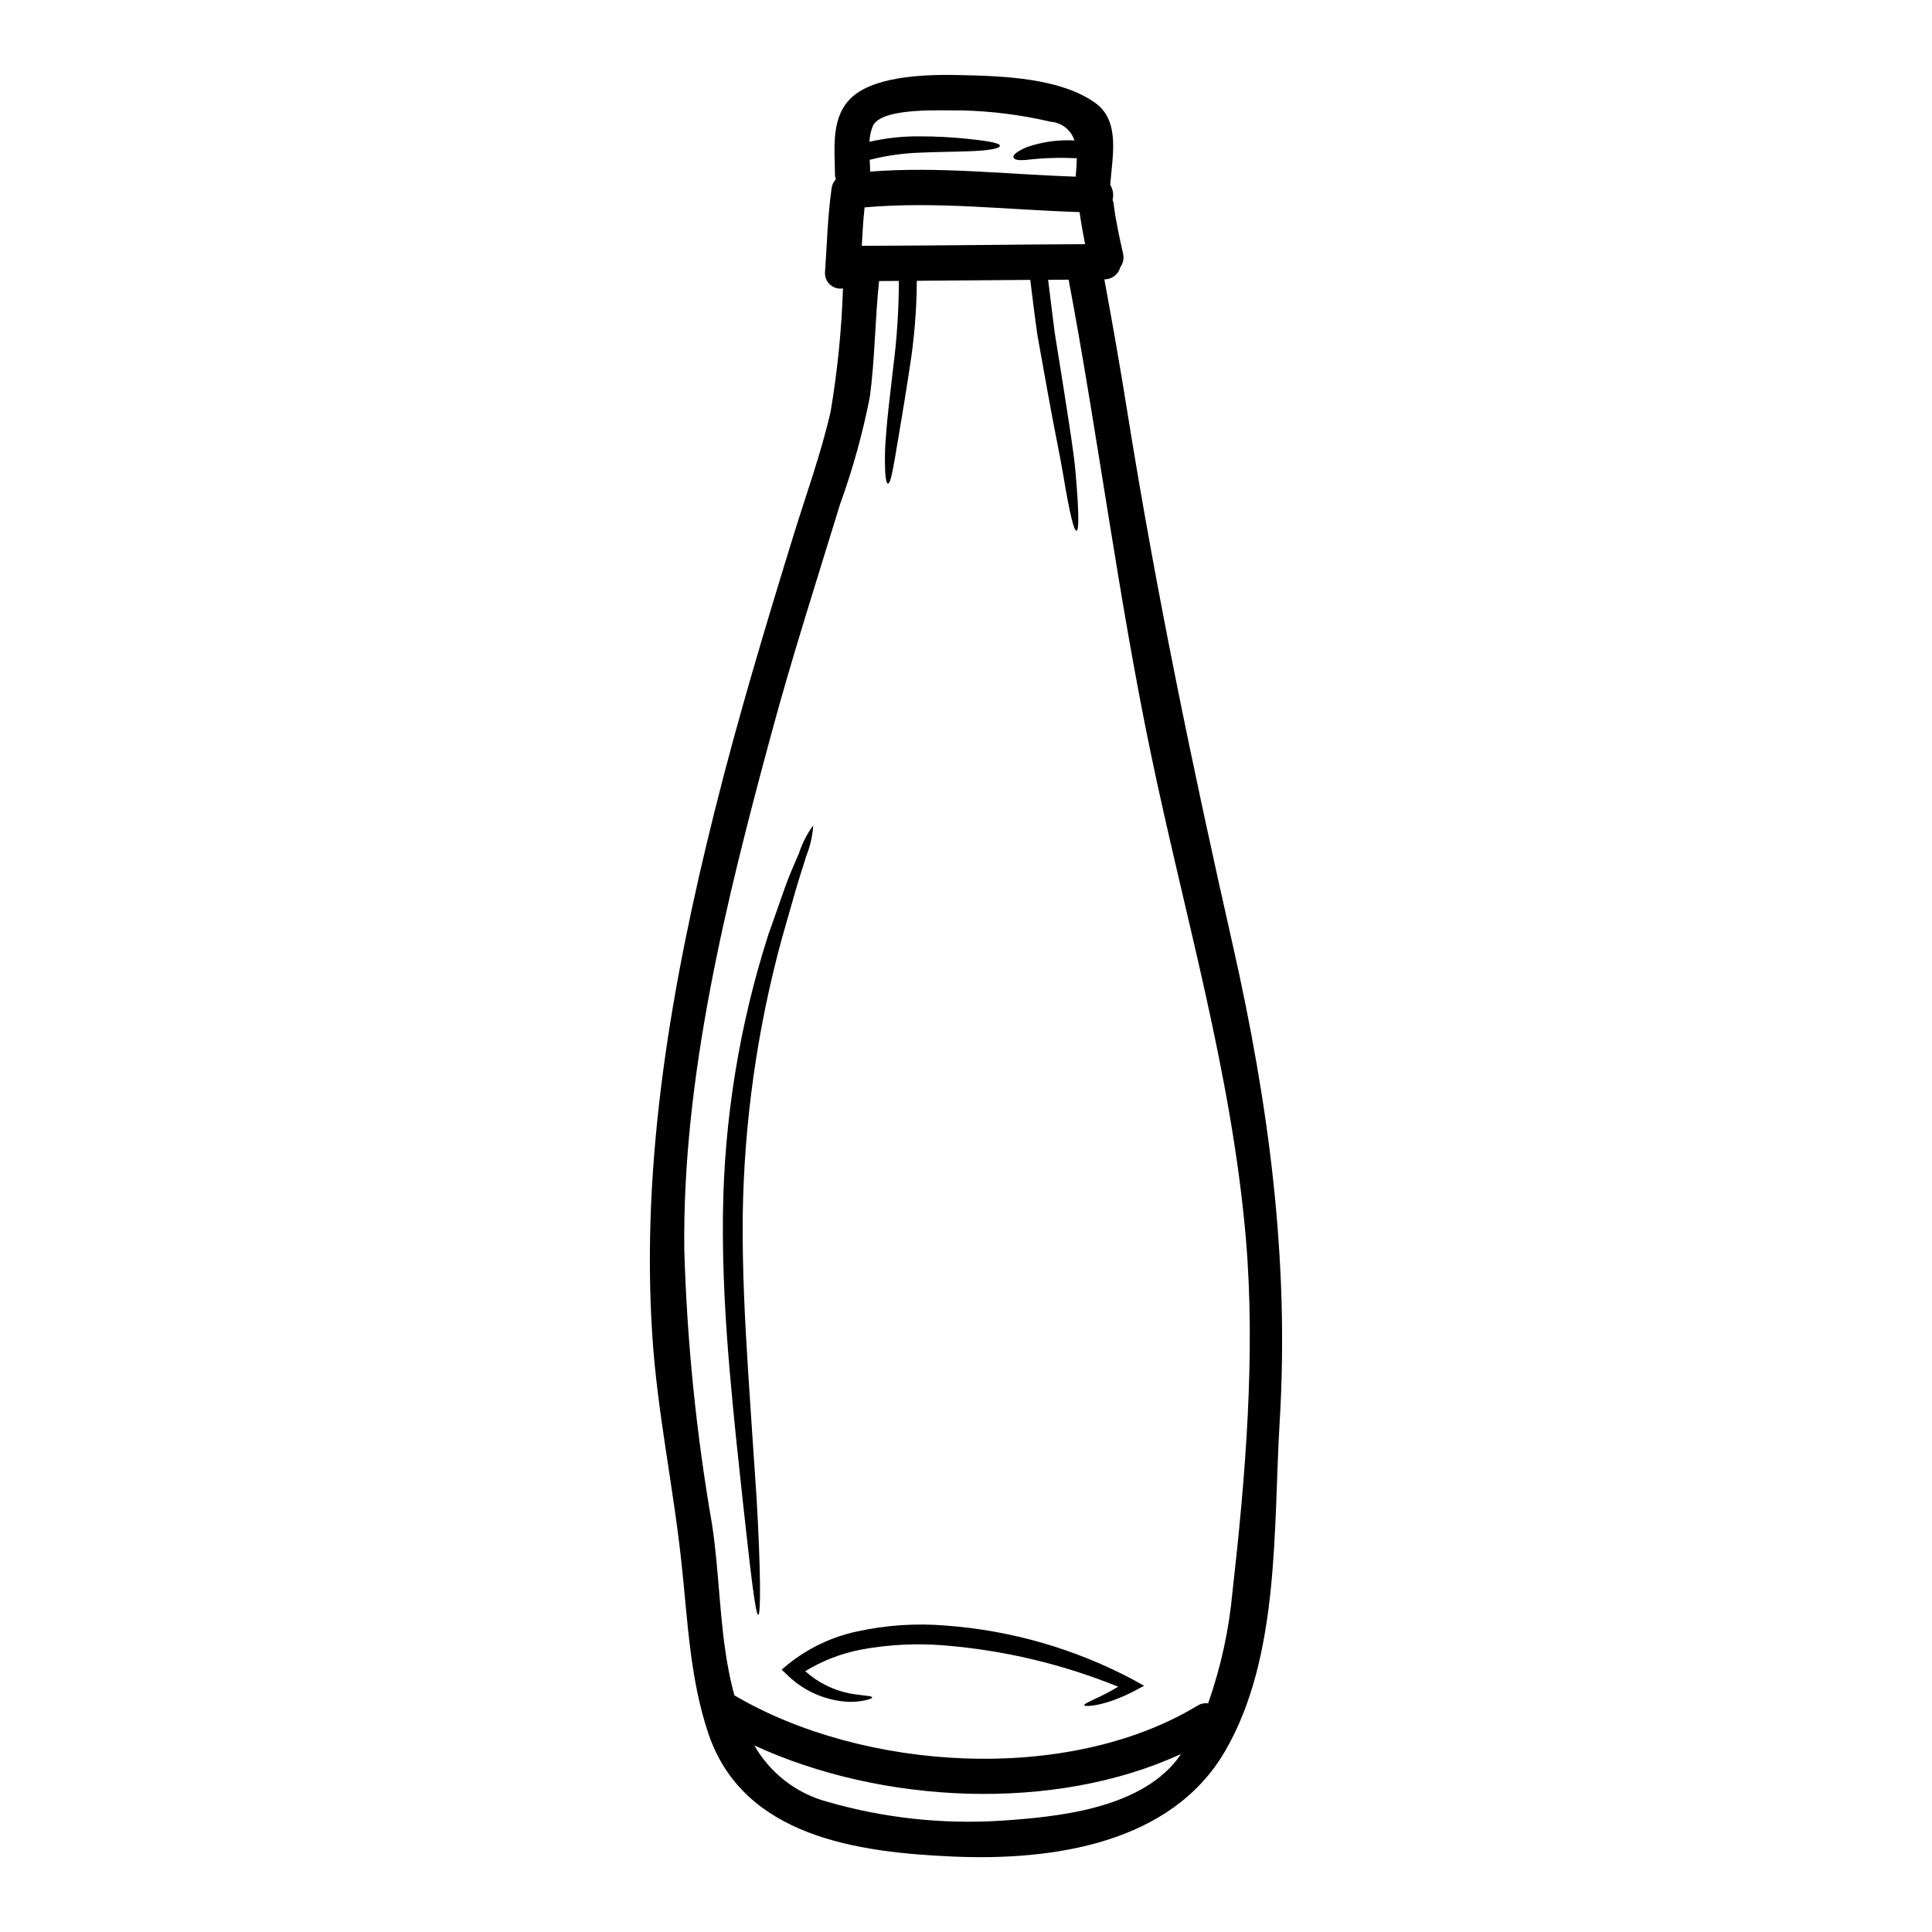 <?xml version="1.0" encoding="UTF-8"?>
<!-- Uploaded to: SVG Repo, www.svgrepo.com, Generator: SVG Repo Mixer Tools -->
<svg fill="#000000" width="800px" height="800px" version="1.1" viewBox="144 144 512 512" xmlns="http://www.w3.org/2000/svg">
 <g>
  <path d="m470.69 394.41c9.523 42.16 15.051 83.289 12.43 126.51-1.688 27.922 0.121 62.023-14.43 87.102-14.305 24.645-45.816 29.125-72.082 27.984-25.266-1.094-55.652-5.188-64.895-32.637-4.871-14.52-5.438-29.637-7.062-44.723-2.121-20.238-6.43-40.148-7.773-60.523-3.094-46.879 5.18-93.848 16.531-139.26 6.121-24.512 13.383-48.684 20.828-72.816 3.34-10.867 7.34-21.797 9.867-32.887h0.008c1.828-10.82 2.922-21.758 3.285-32.727-1.262 0.211-2.551-0.184-3.481-1.059-0.934-0.875-1.402-2.137-1.27-3.41 0.527-7.367 0.684-14.742 1.746-22.078l0.004 0.004c0.094-0.895 0.488-1.727 1.121-2.363-0.168-0.508-0.25-1.039-0.25-1.574-0.062-7.027-1.125-15.242 4.684-20.359 6.559-5.777 20.957-5.902 28.922-5.684 11.02 0.246 25.949 0.746 35.258 7.273 6.898 4.809 4.621 14.367 4.09 21.801h0.004c0.73 1.184 0.957 2.613 0.625 3.965 0.164 0.418 0.27 0.863 0.309 1.312 0.531 4.328 1.5 8.59 2.438 12.805 0.34 1.305 0.074 2.691-0.719 3.777-0.5 1.91-2.246 3.227-4.215 3.184 2.219 11.961 4.309 23.891 6.215 35.883 7.606 47.398 17.227 93.711 27.812 140.5zm-0.062 171.42c3.434-30.512 6.152-63.023 3.543-93.629-3.809-44.082-16.363-85.91-25.297-129.04-8.59-41.441-13.863-83.477-21.672-125.04-1.812 0-3.625 0.031-5.438 0.031 0.625 5.027 1.18 9.68 1.75 14.02 0.906 5.625 1.715 10.684 2.438 15.273 1.406 9.184 2.621 16.336 3.09 21.859 0.969 11.086 0.875 15.305 0.25 15.352-0.688 0-1.75-4.152-3.543-14.898-0.906-5.398-2.438-12.457-4.059-21.578-0.816-4.594-1.75-9.684-2.754-15.305-0.652-4.527-1.246-9.445-1.906-14.707-10.023 0.094-20.051 0.152-30.07 0.246h0.004c-0.043 7.953-0.711 15.887-1.996 23.734-1.125 7.527-2.156 13.336-2.875 17.77-1.469 8.84-2.062 12.242-2.781 12.242-0.344-0.027-0.559-0.906-0.715-2.906l-0.004 0.004c-0.156-3.238-0.094-6.484 0.191-9.711 0.312-4.562 1.031-10.461 1.902-17.961h-0.004c1-7.672 1.512-15.402 1.531-23.141-1.746 0-3.496 0.031-5.246 0.031-1.09 10.215-1.09 20.469-2.434 30.605-1.887 9.699-4.527 19.23-7.902 28.516-6.215 20.332-12.742 40.539-18.27 61.055-11.895 43.926-23.539 90.672-23.016 136.49 0.711 24.41 3.168 48.734 7.348 72.793 1.969 12.84 1.934 25.977 4.402 38.727 0.438 2.281 0.938 4.469 1.531 6.621 34.133 20.113 88.227 23.551 122.64 2.777 0.859-0.555 1.887-0.785 2.902-0.652 3.367-9.555 5.535-19.488 6.457-29.574zm-14.734 44.535c0.395-0.504 0.715-1.031 1.059-1.531-33.602 15.52-79.355 13.273-113.05-2.281v-0.004c4.207 7.391 11.207 12.781 19.426 14.957 14.891 4.293 30.41 5.984 45.875 5 15.203-0.996 36.41-3.152 46.691-16.141zm-24.332-401.66c-0.562-2.812-1.062-5.652-1.469-8.496-19.051-0.59-37.945-2.934-56.965-1.246-0.375 3.406-0.562 6.809-0.746 10.18 19.746-0.043 39.426-0.34 59.18-0.438zm-2.5-17.898c0.156-1.621 0.281-3.277 0.316-4.871h-0.004c-4.199-0.211-8.41-0.098-12.594 0.348-2.719 0.344-3.969 0.09-4.184-0.531s0.621-1.469 3.402-2.719c4.086-1.438 8.418-2.051 12.742-1.812-0.898-2.777-3.387-4.738-6.297-4.961-7.734-1.809-15.637-2.816-23.578-3-4.328 0.125-21.301-1.031-23.582 4.184h0.004c-0.523 1.316-0.816 2.711-0.871 4.129 4.391-1 8.883-1.484 13.383-1.441 4.207 0 8.41 0.219 12.594 0.656 6.246 0.656 8.559 1.18 8.59 1.844 0.031 0.66-2.406 1.281-8.68 1.469-3.125 0.125-7.215 0.125-12.367 0.348v-0.004c-4.543 0.148-9.055 0.789-13.461 1.906 0.062 1.09 0.121 2.152 0.121 3.121 18.176-1.406 36.258 0.738 54.465 1.344z"/>
  <path d="m447.2 590.75-2.469 1.316c-8.027 4.215-13.305 4.277-13.383 3.871-0.219-0.625 3.625-1.715 8.992-4.938h0.004c-14.75-5.984-30.324-9.68-46.191-10.961-7.344-0.594-14.738-0.215-21.984 1.125-5.227 1.008-10.23 2.941-14.773 5.715 3.293 2.957 7.316 4.984 11.652 5.871 3.652 0.688 6.09 0.594 6.09 1.094 0 0.188-0.562 0.438-1.574 0.688h-0.004c-1.562 0.371-3.172 0.527-4.781 0.469-6.023-0.332-11.723-2.824-16.051-7.027l-1.574-1.5 1.777-1.5 0.004 0.004c5.305-4.246 11.527-7.195 18.176-8.621 7.684-1.688 15.578-2.219 23.422-1.574 17.508 1.277 34.551 6.215 50.031 14.492z"/>
  <path d="m359.51 362.73c-0.176 2.812-0.809 5.578-1.871 8.184-0.746 2.594-1.844 5.684-2.875 9.336s-2.215 7.809-3.543 12.398c-6.547 23.957-10.035 48.641-10.387 73.473-0.156 14.523 0.625 28.391 1.406 41.035 0.844 12.68 1.574 24.078 2.25 33.637 1.121 19.234 1.152 31.094 0.469 31.164-0.789 0-2.094-11.836-4.188-30.855-1.027-9.523-2.277-20.891-3.375-33.574-1.094-12.684-1.969-26.703-1.812-41.504h0.004c0.27-25.273 4.336-50.367 12.062-74.434 1.621-4.531 3.059-8.66 4.328-12.277 1.27-3.617 2.684-6.621 3.715-9.09l0.004 0.004c0.863-2.684 2.152-5.215 3.812-7.496z"/>
 </g>
</svg>